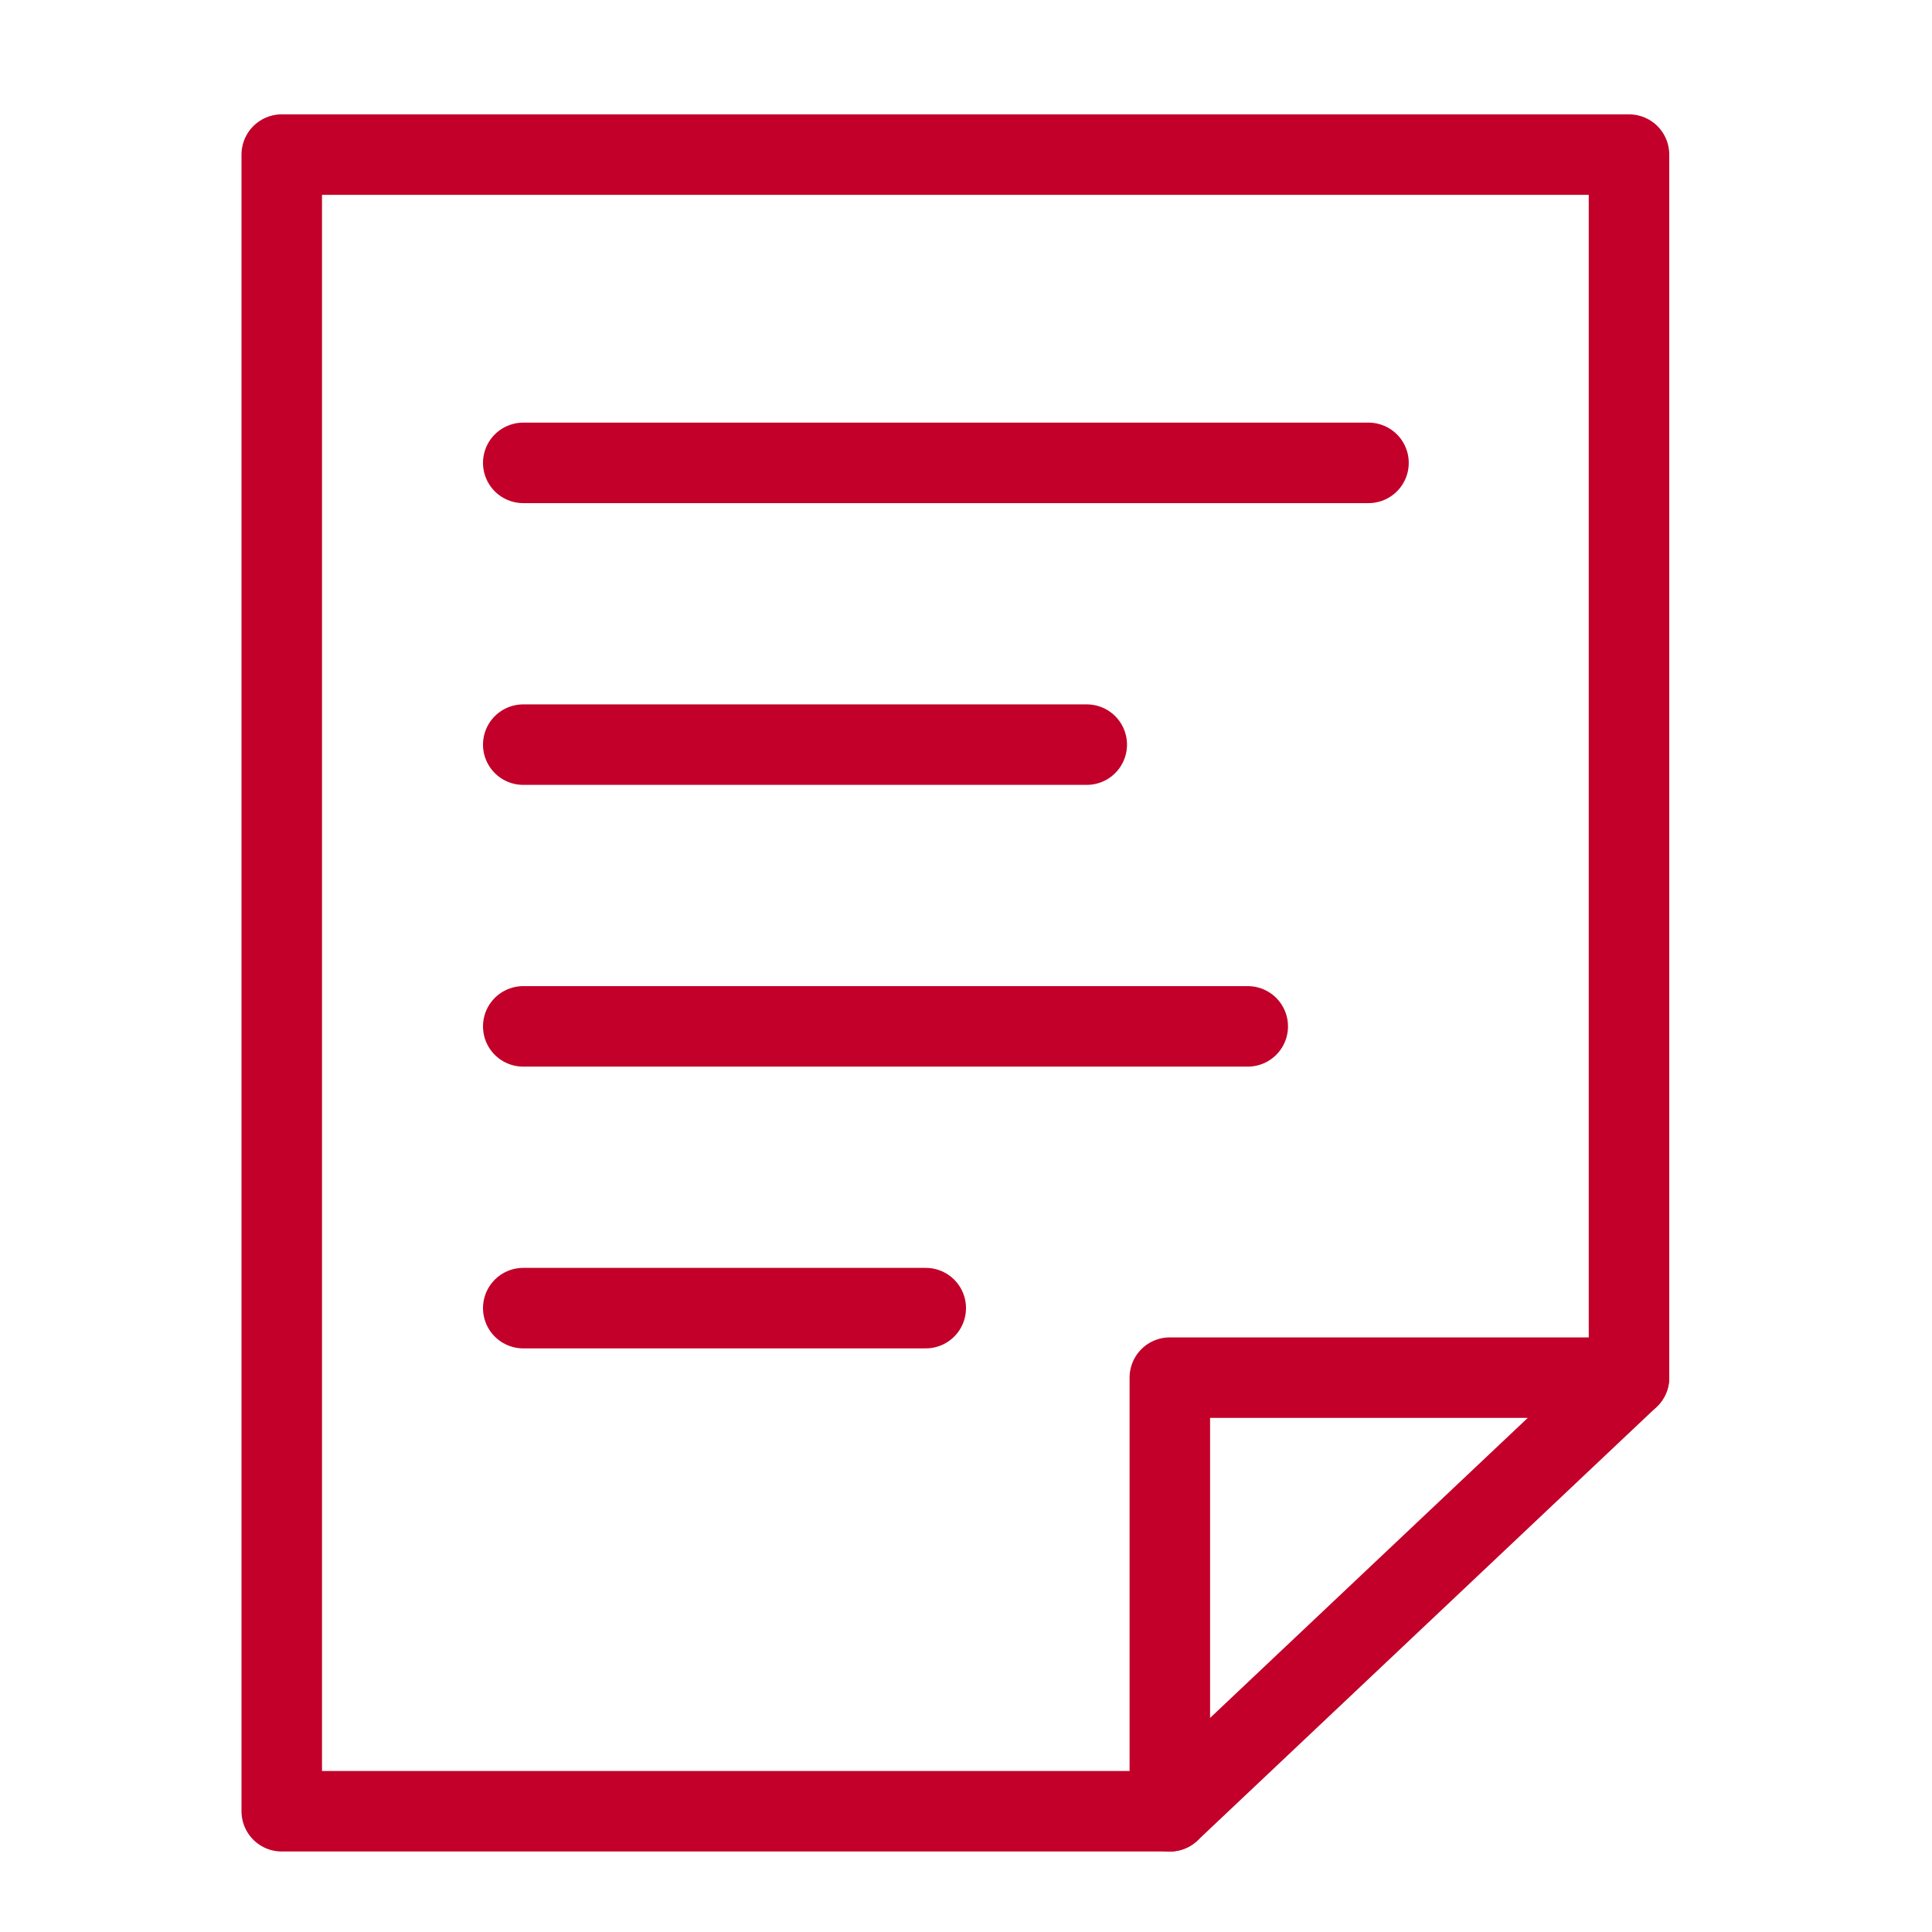 <svg width="48" height="48" viewBox="0 0 48 48" fill="none" xmlns="http://www.w3.org/2000/svg">
<path d="M29.064 45H7V3.841H40.472V34.226" stroke="#C20029" stroke-width="2" stroke-linecap="round" stroke-linejoin="round"/>
<path fill-rule="evenodd" clip-rule="evenodd" d="M40.472 34.227H29.064V45.001L40.472 34.227Z" stroke="#C20029" stroke-width="2" stroke-linecap="round" stroke-linejoin="round"/>
<path d="M13 11.5H34" stroke="#C20029" stroke-width="2" stroke-linecap="round" stroke-linejoin="round"/>
<path d="M13 18.5H27" stroke="#C20029" stroke-width="2" stroke-linecap="round" stroke-linejoin="round"/>
<path d="M13 25.5H31" stroke="#C20029" stroke-width="2" stroke-linecap="round" stroke-linejoin="round"/>
<path d="M13 32.5H23" stroke="#C20029" stroke-width="2" stroke-linecap="round" stroke-linejoin="round"/>
</svg>
